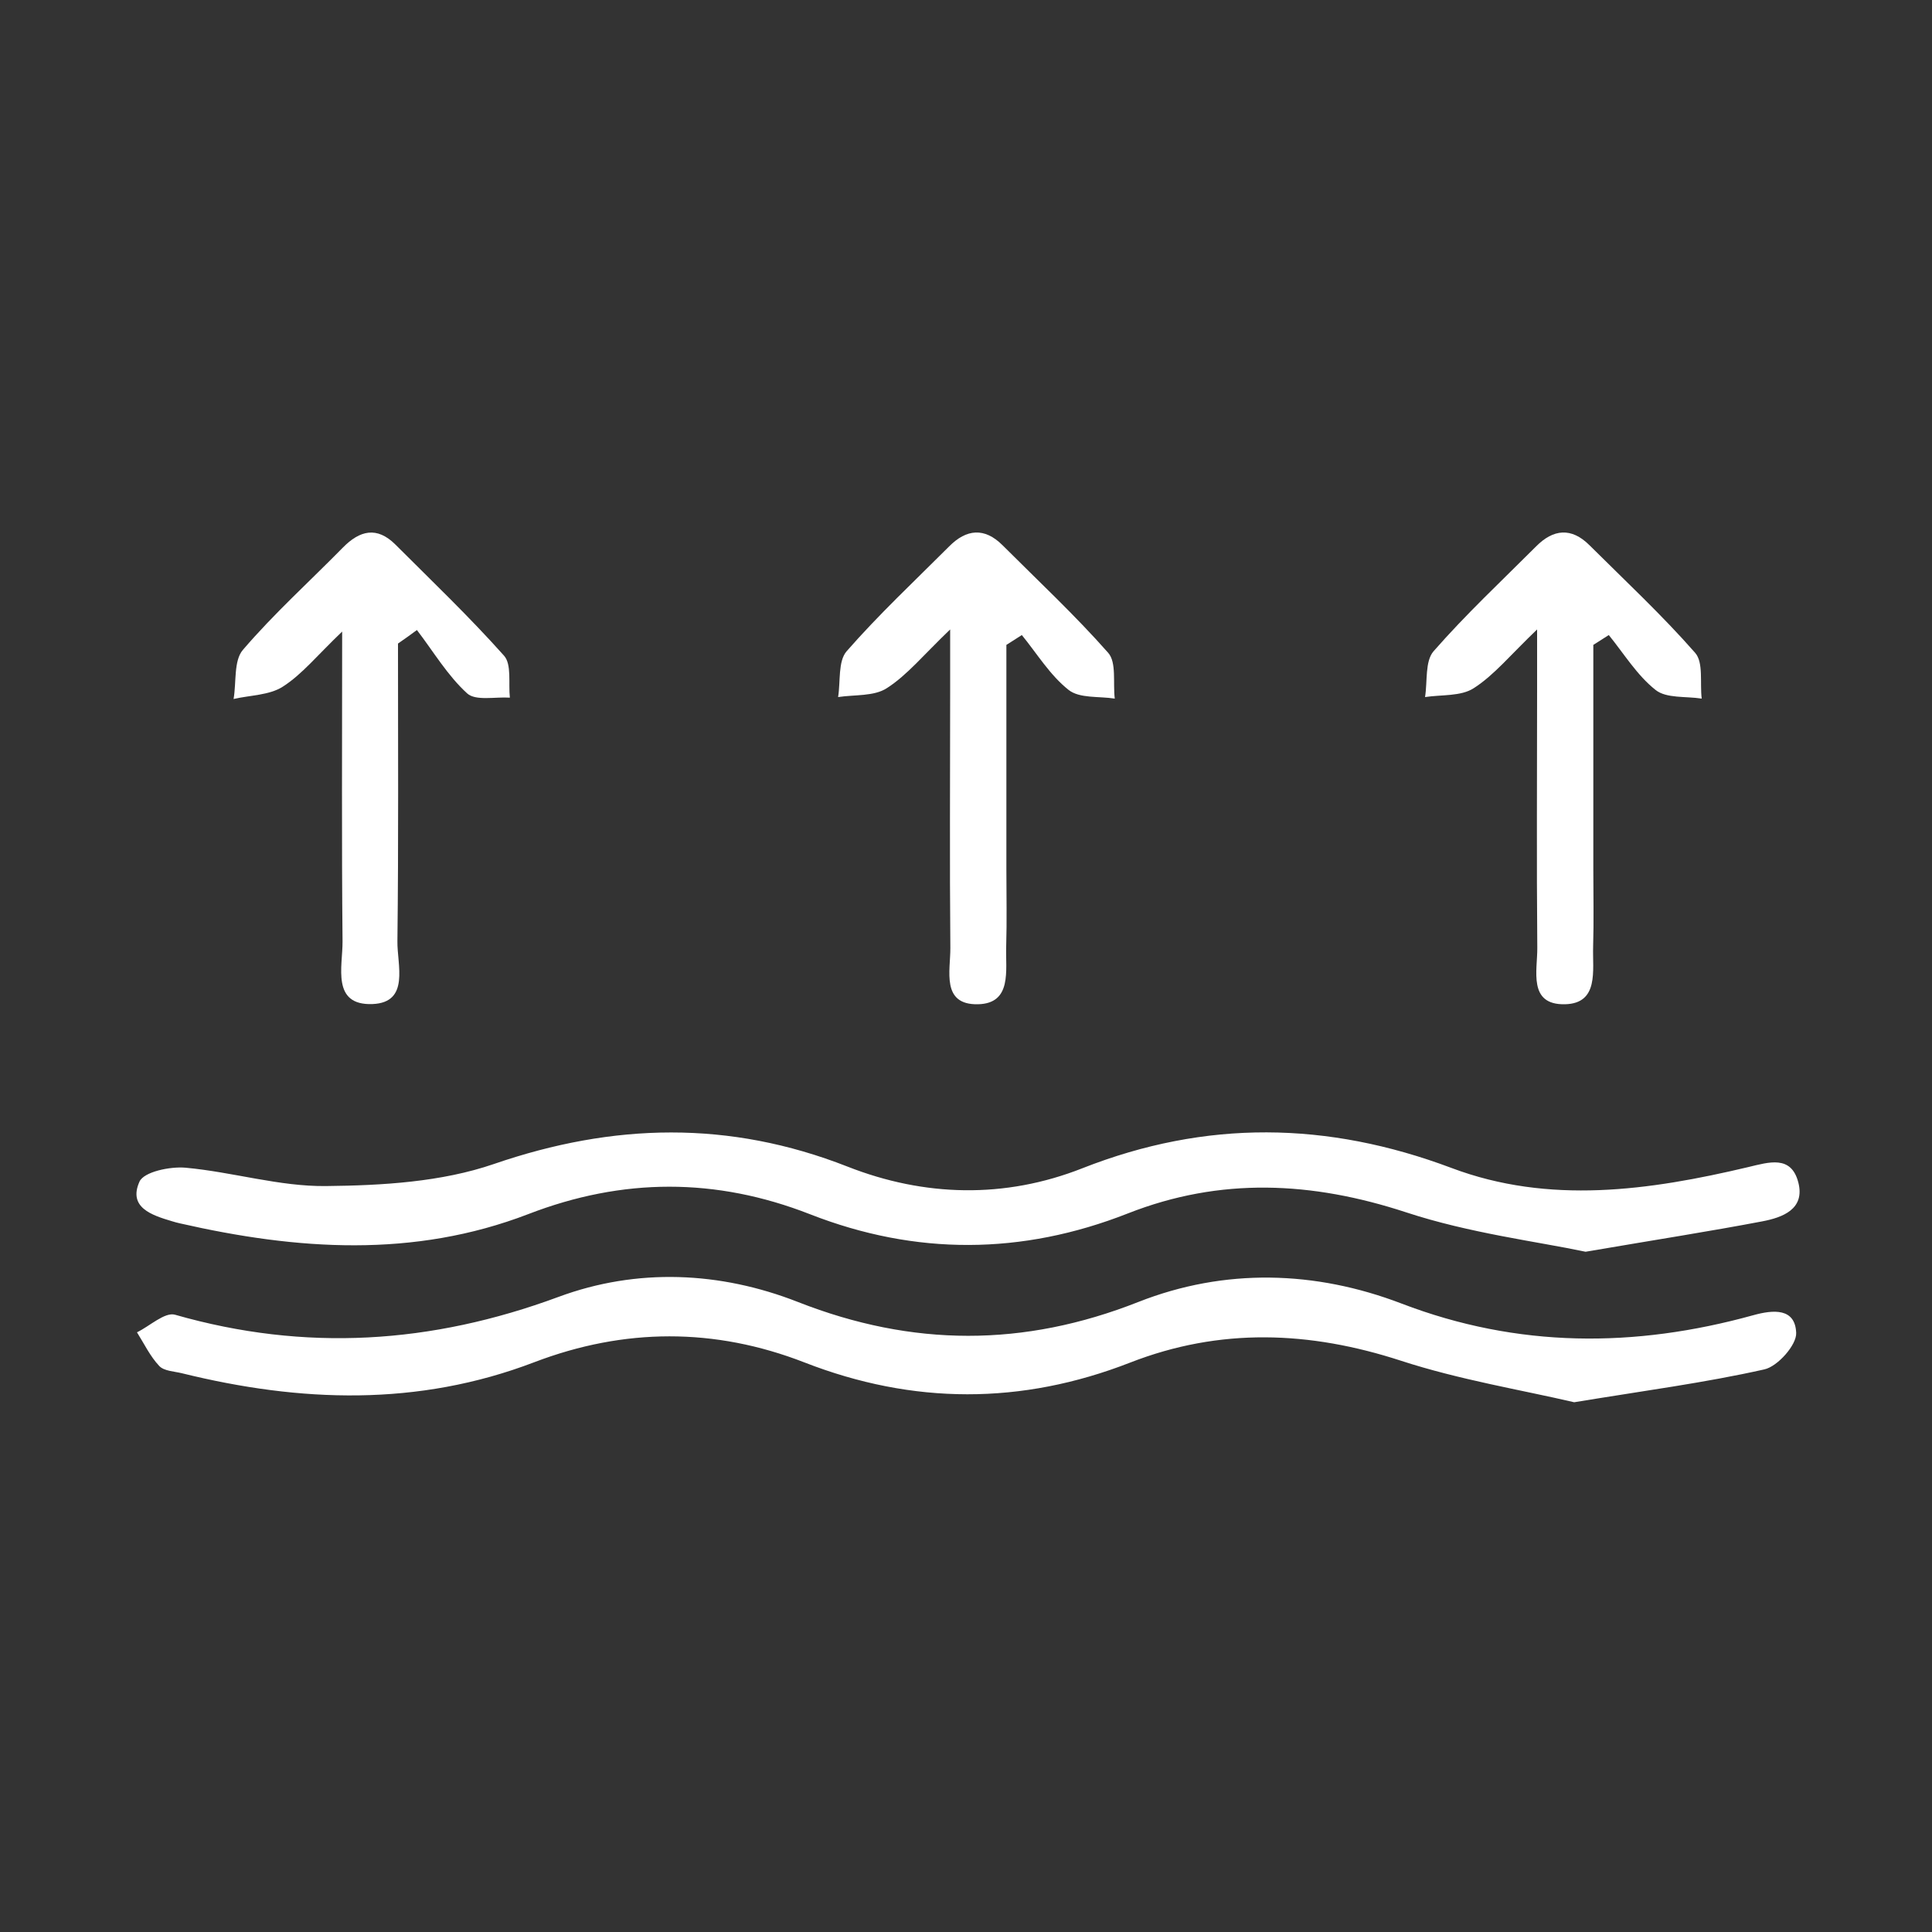 <?xml version="1.0" encoding="utf-8"?>
<!-- Generator: Adobe Illustrator 26.0.1, SVG Export Plug-In . SVG Version: 6.00 Build 0)  -->
<svg version="1.1" id="Ebene_1" xmlns="http://www.w3.org/2000/svg" xmlns:xlink="http://www.w3.org/1999/xlink" x="0px" y="0px"
	 viewBox="0 0 1000 1000" style="enable-background:new 0 0 1000 1000;" xml:space="preserve">
<rect x="0" y="0" width="1000" height="1000" fill="#333333" stroke="none"/>
<style type="text/css">
	.st0{display:none;}
	.st1{display:inline;}
	.st2{display:inline;clip-path:url(#SVGID_00000106130516845447079530000012981899765166863021_);fill:#FFFFFF;}
	.st3{display:inline;clip-path:url(#SVGID_00000072255286713593222320000018408863312245670809_);fill:#FFFFFF;}
	.st4{clip-path:url(#SVGID_00000116227744859425912210000001755769638022419631_);fill:#FFFFFF;}
	.st5{display:inline;fill:#FFFFFF;}
	.st6{display:inline;clip-path:url(#SVGID_00000031899710925205558590000008216700068708048317_);fill:#FFFFFF;}
	.st7{display:inline;clip-path:url(#SVGID_00000068636357048718996320000004527843706634576060_);fill:#FFFFFF;}
	.st8{display:inline;clip-path:url(#SVGID_00000136379182346381445500000010373021222554957210_);fill:#FFFFFF;}
	.st9{clip-path:url(#SVGID_00000098182190872948318250000010515163259720600725_);fill:#FFFFFF;}
	.st10{display:inline;clip-path:url(#SVGID_00000152984443105787030950000005148784655396255891_);fill:#FFFFFF;}
</style>
<g class="st0">
	<rect x="0.5" y="0.5" class="st1" width="999" height="999"/>
	<path class="st1" d="M999,1v998H1V1H999 M1000,0H0v1000h1000V0L1000,0z"/>
</g>
<g class="st0">
	<defs>
		<rect id="SVGID_1_" x="102.6" y="170.1" width="800.6" height="659.4"/>
	</defs>
	<clipPath id="SVGID_00000062892319095639990060000005045721645640094865_" class="st1">
		<use xlink:href="#SVGID_1_"  style="overflow:visible;"/>
	</clipPath>
	<path style="display:inline;clip-path:url(#SVGID_00000062892319095639990060000005045721645640094865_);fill:#FFFFFF;" d="
		M879,621.6h0.1c0-29.2,0-58.4,0-87.6c0-21.6-5-41.9-15.3-61c-25.2-46.9-79.5-73.6-131.5-64.4c-57.7,10.2-100.5,57.2-105.1,115.5
		c-0.5,5.8-0.2,11,5.3,14.5c0.7,0.5,1.3,1.3,1.9,1.9c4.2,4.4,4.6,9.7,0.9,13.4c-3.6,3.7-9,3.4-13.5-0.4c-5.7-4.7-11.2-9.6-17.3-13.6
		c-35.9-23.6-74.9-28.3-115.8-16.8c-48.1,13.5-95.4,61.4-97.3,126.3c-0.2,5.7-3.5,9.3-8.6,9.4c-5.4,0.2-9.4-3.3-9.3-9.1
		c0.1-8.1,0.5-16.3,1.3-24.3c0.8-7.3,3.4-14.5,3.3-21.7c-0.6-63.5-1.6-126.9-2.5-190.4c0-1.9-0.9-4-2.1-5.5
		c-7.5-9.4-15.3-18.5-22.9-27.9c-4.3-5.3-3-12.2,2.8-14.6c4.4-1.8,7.9-0.3,11.2,2.9c9.5,9.3,19.1,18.6,28.8,27.7
		c1.4,1.3,3.7,2.4,5.7,2.4c31.5,0.1,63.1,0,94.6,0.2c6,0,10.7-2.1,14.8-6.4c4.5-4.8,9.2-9.5,13.8-14.2
		c17.9-18.3,35.8-36.6,53.6-54.9c7.6-7.8,7.8-19.4,0.5-26.9c-7.6-7.8-19.4-7.9-27.4,0.1c-13.8,13.9-27.6,28-41.3,42.1
		c-9.3,9.5-20.5,13.5-33.7,12.7c-30.8-1.8-49.1-35.4-33.9-62.1c1.6-2.8,3.5-5.5,5.8-7.7c11.8-11.6,23.8-23,35.7-34.5
		c2.9-2.8,6.2-3.6,10-2.1c3.5,1.4,5.7,4.1,5.4,7.7c-0.2,2.6-1.4,5.6-3.1,7.5c-10.4,11.7-21.3,23-31.7,34.6c-7.6,8.4-6.9,19.4,1.2,27
		c8.4,7.8,19.5,7.9,27.4-0.1c14.5-14.6,28.9-29.3,43.1-44.1c7.7-8,11.6-17.8,12.6-28.9c2-23.1-16.9-43.4-34.1-50.9
		c-4.8-2.1-10.5-3.2-15.8-3.3c-33.4-0.3-66.7-0.2-100.1-0.1c-11.9,0-22.2,4.3-30.8,12.5c-27.9,26.3-53.9,54.3-77.7,84.3
		c-49.4,62.1-89.8,129.4-116.9,204.3c-11.6,32.2-20.5,65.1-23.6,99.2c-1.3,14.6-5.2,27.7-14.4,39.4c-4.3,5.5-6.2,12.5-6.4,19.6
		c-0.7,22.9,16.2,40.3,39.8,41c12.5,0.4,23.3,4.8,33.1,12.5c8.1,6.4,16.4,12.7,25,18.4c30.7,20.3,64.2,34.7,99.1,46.2
		C362,784,401.1,792.5,441,797.9c34.5,4.7,69.1,7.1,103.9,7.5c32,0.4,63.8-1.5,95.6-4.7c13.1-1.3,26.4-2,39.2-4.7
		c27.8-5.8,55.5-11.9,82.8-19.5c39.4-10.9,76.8-26.6,111.7-48.2c3.7-2.3,4.9-4.8,4.9-9C878.9,686.7,879,654.2,879,621.6
		 M567.4,266.5c9.3,1.3,17.1,4.7,23.8,10.6c18.1,16.1,19.5,43.9,2.7,61.4c-23.1,24-46.5,47.8-69.9,71.6
		c-8.1,8.2-18.1,12.1-29.7,12.1c-30,0-60,0-90,0h-5.1c-0.7,46.8-1.3,93.2-2,139.6c23.5-33.6,54.9-55,94.4-64.3
		c39.7-9.3,76.9-2.1,112.2,18.3c1.1-5.6,2-10.9,3.1-16.1c13-58.7,62.6-105.5,121.9-114.7c78.5-12.3,152.5,37.2,170.1,114.1
		c2.4,10.4,3.7,21.2,3.7,31.9c0.4,66.3,0.4,132.6,0.5,198.9c0,5.8-2.4,10-7.3,13.2c-36.3,24-75.7,41.1-117.2,53.7
		c-34.5,10.5-69.5,19.1-105.2,23.8c-24.2,3.2-48.4,5.7-72.7,7.2c-22.5,1.4-45.2,2.2-67.8,1.4c-27.7-1-55.4-3-83-6
		c-51-5.5-100.8-16.7-149-34.1c-40.4-14.6-78.7-33.4-112.7-60.2c-4.5-3.5-9.4-6.9-14.7-9c-4.4-1.7-9.6-1.5-14.5-2
		c-34.3-3-60.6-36.4-55.7-70.4c1.7-11.7,6-22.1,13.2-31.4c4.3-5.6,6.2-12,6.9-19c3.5-39,13.2-76.5,26.6-113.2
		c24.9-67.9,60.6-129.8,103.8-187.6c28.9-38.6,60.9-74.4,96-107.4c13.2-12.4,28.9-18.8,47.1-18.8c33.1-0.1,66.2,0,99.3,0
		c17.1,0,32.1,5.9,45,17.1c13,11.3,23.5,24.3,27.5,41.6C571.4,241.4,571,253.7,567.4,266.5"/>
</g>
<g class="st0">
	<defs>
		<rect id="SVGID_00000178918930491501517950000006828071176195370124_" x="197.6" y="168.8" width="603.9" height="663.2"/>
	</defs>
	<clipPath id="SVGID_00000078723098032119371170000014069251495679471799_" class="st1">
		<use xlink:href="#SVGID_00000178918930491501517950000006828071176195370124_"  style="overflow:visible;"/>
	</clipPath>
	<path style="display:inline;clip-path:url(#SVGID_00000078723098032119371170000014069251495679471799_);fill:#FFFFFF;" d="
		M529.3,515.3c1.8-0.6,2.9-1,4-1.5c9.2-3.6,18.8-6.5,27.5-11c83.2-43.4,98.6-155.6,29.9-219.5c-10.1-9.4-22.7-16.3-34.5-23.9
		c-4.8-3.1-10.1-1.6-13.2,2.3c-3,3.8-3.4,8.2-0.6,12c1.6,2.2,4.2,3.8,6.7,5.2c43,23.6,65.8,59.8,63.5,108.9
		c-2.4,48.9-28.6,82.6-73.3,102c-4.5,1.9-9.3,3.1-15,5c1.9-4.1,3.5-6.8,4.4-9.7c1.6-4.9-0.9-10.5-5.1-12.5c-4.1-2-9.3-0.5-12.2,3.9
		c-5.6,8.6-11.2,17.2-16.5,26c-3.5,5.9-2.8,11,2.4,14.9c8.5,6.4,17.3,12.4,26.2,18.2c4.5,2.9,9.8,1.7,12.6-2
		c3.4-4.6,2.9-10.3-1.3-14.1C533.3,518.2,531.5,517,529.3,515.3 M464.8,248.9c-9.5,3.8-19.2,6.8-28,11.5
		c-48.5,25.8-75.2,66.3-75.4,121.4c-0.2,55.1,26.4,95.7,74.6,122c8.4,4.6,14.7,3.4,17.7-2.7c3.1-6.2,0.4-11.2-8.4-15.8
		c-42.8-22.4-67.4-66.8-63-113.5c4.4-47.3,37.2-87,83-100.5c1.8-0.5,3.6-0.8,6.3-1.4c-1.9,3.9-3.6,6.6-4.7,9.6
		c-1.8,5.1,0.5,10.8,5,12.9c4.2,2,9.2,0.6,12.2-3.9c5.6-8.6,11.2-17.2,16.5-26c3.3-5.4,3-10.5-1.7-14.1
		c-8.9-6.8-18.1-13.1-27.4-19.2c-4.2-2.8-9.5-1.4-12.1,2.2c-3.2,4.3-2.8,10.2,1,13.8C461.7,246.6,463.3,247.7,464.8,248.9
		 M768.9,617.6c0.7,2.6,1.1,3.9,1.4,5.3c5.9,28,8.7,56.3,9.6,84.8c1.2,37.2-0.9,74.2-6.1,111.1c-1,7.2,2,12.1,8,13
		c5.9,1,10.3-2.8,11.5-10c0.8-5.2,1.5-10.3,2.2-15.5c5.1-40.9,7.8-81.8,4.2-123c-3.4-39-11.6-76.9-23.6-114.1
		c-8.7-26.9-17.4-53.8-27-80.4c-8.8-24.4-19.7-48-28-72.6c-17.5-52-16.5-104.2,1.4-156c9.8-28.3,26.7-52.2,47.3-73.5
		c4.9-5.1,5-11.2,0.5-15.3c-4.3-4-10.1-3.6-14.8,1.7c-6.1,6.9-12.1,13.9-17.3,21.4c-29.2,41.8-46.9,87.8-49.5,139.2
		c-1.9,39.7,6.7,77.4,21.2,113.9c8.9,22.2,18.7,44.1,28,66.2c1.1,2.6,1.8,5.3,2.8,8.5c-4.3,0.9-8,1.5-11.7,2.4
		c-43.2,10.5-86.5,21-129.7,31.5c-66.6,16.3-133.5,19.7-200.9,4.7c-38.7-8.6-77.4-17.2-116.1-25.7c-8.9-2-17.9-3.4-27.2-5.2
		c0.4-1.6,0.6-2.9,1-4c7.5-18.5,14.4-37.3,22.9-55.4c12.1-25.7,23.5-51.5,30.8-78.9c6.6-24.9,10.5-50.1,7.2-75.9
		c-5.3-42.3-20.7-80.8-44.4-116c-6.3-9.4-13.7-18.1-21-26.8c-4.4-5.2-10.4-5.4-14.8-1.4c-4.3,4-4.2,9.8,0.4,14.9
		c0.7,0.8,1.5,1.6,2.3,2.3c40.2,41.1,58,91.2,58.8,147.9c0.4,26.1-6.2,51.2-15.7,75.3c-8.5,21.6-18.7,42.5-28.3,63.7
		c-13.9,30.6-22.7,63-32.5,95c-11.9,38.7-20.5,78.1-23.4,118.5c-2.3,31-1.2,62,2,92.9c1.4,13.4,3.2,26.8,5,40.2
		c0.9,6.8,5.5,10.4,11.4,9.5c5.7-0.9,8.8-5.3,8.2-11.9c-0.2-1.6-0.3-3.2-0.6-4.8c-7.3-53.1-8.7-106.3-1.7-159.6
		c1.3-9.6,3.2-19,4.8-28.6c1.6,0.1,2.4,0,3,0.2c14.8,3.2,29.6,6.3,44.3,9.8c44.9,10.7,89.3,23.3,131.4,42.6
		c20.6,9.4,39.8,21.6,60,32.1c5.5,2.8,6.6,5.9,5.8,11.7c-4.1,30.2-7.9,60.4-11.6,90.6c-1,7.8,2.5,13.3,8.5,14.1
		c5.9,0.8,10.2-3.7,11.2-11.8c2.9-23.4,5.8-46.9,8.8-70.3c0.9-7.2,2-14.4,2.9-21.2c6.1,0.4,11.2,0.8,16.5,1.1
		c2.8,22.5,5.6,44.6,8.4,66.8c1.1,8.6,2,17.2,3.4,25.7c0.9,5.4,5.6,9,10.2,8.5c4.8-0.5,8.7-4.6,9.1-9.9c0.1-2.1-0.2-4.3-0.5-6.5
		c-3.6-29.1-7.3-58.3-10.8-87.4c-0.2-1.4,1.1-3.8,2.4-4.4c11-5.8,22.1-11.4,33.2-16.9c53.9-26.4,109.4-49.3,165.6-70.5
		C742.3,626.5,755.4,622.3,768.9,617.6"/>
	<path style="display:inline;clip-path:url(#SVGID_00000078723098032119371170000014069251495679471799_);fill:#FFFFFF;" d="
		M464.8,248.9c-1.5-1.2-3.1-2.3-4.5-3.7c-3.8-3.6-4.1-9.6-1-13.8c2.7-3.6,7.9-5,12.1-2.2c9.3,6.1,18.5,12.5,27.4,19.2
		c4.7,3.6,5,8.7,1.7,14.1c-5.3,8.8-10.9,17.4-16.5,26c-3,4.6-8,6-12.2,3.9c-4.4-2.1-6.8-7.9-5-12.9c1.1-3,2.8-5.8,4.7-9.6
		c-2.7,0.6-4.5,0.9-6.3,1.4c-45.8,13.5-78.5,53.2-83,100.5c-4.4,46.7,20.3,91.1,63,113.5c8.8,4.6,11.5,9.6,8.4,15.8
		c-3,6.1-9.3,7.3-17.7,2.7c-48.2-26.4-74.7-66.9-74.6-122c0.2-55.1,26.8-95.6,75.4-121.4C445.6,255.7,455.3,252.7,464.8,248.9"/>
</g>
<g class="st0">
	<g class="st1">
		<defs>
			<rect id="SVGID_00000036934994227934574030000013380321871104684199_" x="217.7" y="139.1" width="565" height="722.8"/>
		</defs>
		<clipPath id="SVGID_00000091004577262337647780000014919306391211572630_">
			<use xlink:href="#SVGID_00000036934994227934574030000013380321871104684199_"  style="overflow:visible;"/>
		</clipPath>
		<path style="clip-path:url(#SVGID_00000091004577262337647780000014919306391211572630_);fill:#FFFFFF;" d="M241.8,256v221.2
			c0,28.9,0,96.4,32.7,168.3c40.3,88.6,116.2,153.1,225.6,191.7c109.4-38.6,185.3-103.1,225.6-191.7
			c32.7-71.9,32.7-139.5,32.7-168.3V256c-113.2-4.7-229.3-72.6-258.3-90.7C471.1,183.4,355,251.3,241.8,256 M500.2,861.9
			c-1.3,0-2.7-0.2-4-0.7c-118-40.7-200-109.9-243.6-205.8c-34.9-76.6-34.9-147.8-34.9-178.2v-233c0-6.6,5.4-12,12.1-12
			c124.2,0,262.3-90.3,263.7-91.2c4.1-2.7,9.3-2.7,13.4,0c1.4,0.9,139.6,91.2,263.7,91.2c6.7,0,12.1,5.4,12.1,12v233
			c0,30.4,0,101.6-34.9,178.2c-43.7,95.9-125.6,165.2-243.6,205.8C502.9,861.7,501.5,861.9,500.2,861.9"/>
	</g>
	<polygon class="st5" points="630.6,460.1 541.2,460.1 541.2,371.6 461.5,371.6 461.5,460.1 372.2,460.1 372.2,539 461.5,539 
		461.5,627.5 541.2,627.5 541.2,539 630.6,539 	"/>
</g>
<g class="st0">
	<defs>
		<rect id="SVGID_00000100381776967791463170000006910834088437582465_" x="102.6" y="274.4" width="806" height="451.3"/>
	</defs>
	<clipPath id="SVGID_00000129202983172780485330000010623177077729750427_" class="st1">
		<use xlink:href="#SVGID_00000100381776967791463170000006910834088437582465_"  style="overflow:visible;"/>
	</clipPath>
	<path style="display:inline;clip-path:url(#SVGID_00000129202983172780485330000010623177077729750427_);fill:#FFFFFF;" d="
		M264.9,509.3c5.1,0,10.3-0.7,15.2,0.1c23.4,4.2,38.9-4.8,47-26.9c0.4-1.2,1.4-2.1,2-3.2c14.5-23.5,6.8-46.9-20.5-53.6
		c-16.7-4.1-35.4-4.9-52.4-2.3c-31.8,4.8-43.6,26.8-37.1,72.9c3.6,25.7,26.8,7.9,40.1,12.9C260.8,509.8,263,509.3,264.9,509.3
		 M876.7,690.9c0-44.9-0.5-89.3,0.3-133.6c0.3-14.6-4.9-18.2-18.7-18.1c-55.2,0.6-110.5,0-165.7,0.6c-7.7,0.1-16.5,2.7-22.8,7
		c-24.1,16.4-47.5,34-71,51.4c-3,2.2-4.9,5.9-9.4,11.4c55,0,106.3-0.1,157.7,0.1c23.4,0.1,52.7-7.7,68.7,3.4
		c16.8,11.6,22,41.2,30.2,63.6C851.5,691.3,858.8,697.6,876.7,690.9 M376.9,609.5c1.1-2.1,2.2-4.3,3.3-6.4
		c-17.7-17-34.8-34.9-53.6-50.6c-7.9-6.6-19.4-11.9-29.5-12.4c-29.7-1.6-59.7-1.4-89.4-0.2c-16.2,0.6-20.5-5.3-20.3-20.7
		c0.7-57.7,0.3-115.5,0.3-173.2c0-47.1-1.9-48.6-49.2-40.9c-0.5,0.1-1,0.8-2.7,2.2v384.4c15,5.2,24.4,2.4,29.5-13.6
		c5.5-17.5,13.9-34.1,19.9-51.4c4.3-12.4,10.6-18.1,24.8-17.3c24.7,1.3,49.5,0.4,74.2,0.4H376.9z M874,509.3
		c8.7-57.4-2.5-69.2-50-73.6c-43.5-4-86.7-12.9-130.2-16.3c-74.5-5.8-149.3-10.1-224-13c-36.6-1.5-66.3,14.2-86,46.5
		c-11.3,18.4-23,36.5-35.4,54.1c-7.3,10.3-6,17.3,2.9,26c33.2,32.4,65.6,65.5,98.4,98.2c16.4,16.4,27,17,46.5,2.9
		c52.9-38.4,105.5-77.2,158.9-114.9c8.1-5.7,19.5-9.4,29.5-9.6c55.9-0.9,111.7-0.4,167.6-0.4C859.7,509.3,867.1,509.3,874,509.3
		 M103,274.4h115.4v126c53.6-12.2,104.4-22.3,144.7,28.6c31.2-48.3,79.7-56.9,129.7-54.5c81.1,3.9,162,11.7,242.8,19
		c37.3,3.3,74.3,9.4,111.5,13.8c36.7,4.4,61.2,31.1,61.3,67.9c0.2,76.9-0.3,153.8,0.3,230.6c0.1,14.8-3.9,19.8-19.3,19.7
		c-57.4-0.2-56.7,0.1-78.5-53.5c-14.7-36.2-4.1-31.4-45.1-31.6c-67.3-0.4-134.7,0.3-202-0.4c-16.1-0.2-29,4-42.1,13.4
		c-11.8,8.6-25.6,16-39.7,19.5c-21.7,5.4-40.3-1.7-55.2-20.3c-5.4-6.7-17-11.6-25.9-11.8c-57.2-1-114.4-0.2-171.5-0.8
		c-12.2-0.1-18.3,4.4-22.3,15.5c-6.7,18.5-15.4,36.3-21.5,54.9c-4,12.1-10.7,15.6-22.5,14.8c-13.3-0.8-26.7-1.1-40,0
		c-15.9,1.4-20.5-4.6-20.4-20.5c0.6-111.2,0.3-222.4,0.4-333.5C103,339.8,103,308.1,103,274.4"/>
</g>
<g class="st0">
	<defs>
		<rect id="SVGID_00000044174155780688617370000007527727170046164361_" x="242.9" y="177" width="515.2" height="644.8"/>
	</defs>
	<clipPath id="SVGID_00000091726910066532295300000006723620328498678414_" class="st1">
		<use xlink:href="#SVGID_00000044174155780688617370000007527727170046164361_"  style="overflow:visible;"/>
	</clipPath>
	<path style="display:inline;clip-path:url(#SVGID_00000091726910066532295300000006723620328498678414_);fill:#FFFFFF;" d="
		M639.5,178.5c-2.2-0.1-3.7,1.3-3.9,3.8c-0.2,1.7-0.3,3.5-0.5,5.2c-2.4,20.9-6.8,41.5-12.4,61.7c-13.4,48.6-33.4,94.4-59.6,137.5
		c-30.6,50.5-68.4,94.8-112.8,133.6c-3.9,3.4-7.9,6.8-11.1,10.8c-14.6,18.2-18.2,39.5-16.1,62.1c0.8,8.8,4.3,16.8,8.3,24.6
		c13.6,26.4,23.9,54,30.8,82.8c4.6,19.4,7.8,39,9.1,58.9c0.6,9.8,0.9,19.6,0.8,29.5c-0.1,9.4-0.7,18.8-1.1,28.1
		c-0.1,2.8,1.3,4.6,3.7,4.7c2.3,0.1,3.9-1.6,4.1-4.4c0.2-3.3,0.6-6.7,0.7-10c0.8-18.3,1-36.7-1.1-55c-1.4-12.6-3-25.2-5.3-37.7
		c-6.3-33.8-17.5-66-32.9-96.8c-3.5-6.9-7.3-13.7-8.7-21.5c-2.3-12.1-1.4-24.2,1.6-36.1c3.1-12.1,8.8-22.7,18.4-30.9
		c16.1-13.7,31.4-28.3,45.9-43.8c4.9-5.2,9.7-10.5,14.7-16.1c0.1,0.6,0.1,0.9,0.1,1.2c0.8,23.4,1.6,46.7,2.5,70.1
		c0.5,13,0.9,26.1,2,39.1c1.8,21.3,6.7,42,14.3,62c10.5,27.6,21.2,55.1,31.8,82.7c9.1,23.5,18.2,47,27.3,70.4
		c3.1,7.9,6.1,15.9,9.2,23.8c1.1,2.9,4.2,3.7,6.3,1.9c1.5-1.3,1.7-3,0.6-5.7c-12.9-33.3-25.9-66.6-38.8-99.9
		c-9.1-23.5-18.2-47.1-27.3-70.6c-9.8-25.1-15.7-51.1-16.9-78c-0.7-15.5-1.1-31.1-1.7-46.6c-0.6-17.3-1-34.6-1.8-51.8
		c-0.2-4.7,0.4-8.4,3.6-12.3c38.8-47.2,69.1-99.3,90.9-156.4c12.2-32,21.5-64.9,26.8-98.8c0.9-5.9,1.5-11.8,2.2-17.8
		C643.4,180.4,641.8,178.6,639.5,178.5"/>
	<path style="display:inline;clip-path:url(#SVGID_00000091726910066532295300000006723620328498678414_);fill:#FFFFFF;" d="
		M337,177c-1.9,0-3.2,1.2-3.9,3.6c-7.6,25.9-15.3,51.9-22.9,77.8c-8.6,29.3-17.3,58.5-25.9,87.8c-8.4,28.4-16.7,56.9-25.2,85.2
		c-8.1,26.9-13.4,54.3-15.3,82.3c-1.6,23.5-0.9,46.9,2.1,70.2c2.3,17.9,5.5,35.6,10.9,52.9c8,25.6,16.4,51,24.8,76.4
		c9.4,28.5,18.8,57,28.3,85.5c2.2,6.7,4.4,13.3,6.6,20c1,3,3.8,4,6.2,2.4c1.5-1,1.9-2.8,1.1-5.2c-9-27.2-18-54.4-27-81.6
		c-9-27.2-17.9-54.4-27-81.6c-11.2-33.4-17.7-67.8-18.9-103c-0.5-15.5,0.1-31,1.6-46.4c1.3-12.7,3-25.5,6-37.9
		c3.8-15.3,7.9-30.5,12.3-45.7c8.4-29.3,17.2-58.5,25.8-87.8c13-44.2,26.1-88.5,39.1-132.7c1.7-5.7,3.4-11.3,5-17
		C341.4,179.4,339.7,177,337,177"/>
	<path style="display:inline;clip-path:url(#SVGID_00000091726910066532295300000006723620328498678414_);fill:#FFFFFF;" d="
		M753.9,209.6c-1.3-9.3-3-18.5-4.7-27.8c-0.4-2.5-2.4-3.6-4.6-3.2c-2.2,0.5-3.3,2.4-2.8,4.9c6,28.6,8.2,57.6,8.6,86.7
		c0.3,19.6-0.5,39.2-2.3,58.7c-1.8,20.3-4.7,40.5-8.5,60.6c-4.7,24.4-11,48.3-18.7,71.9c-9,27.8-19.9,55-33.1,81
		c-8.6,16.9-14.7,34.4-15.7,53.4c-0.3,6.6-0.1,13.3-0.1,19.9c0.9,0.1,1.4,0.1,1.6,0.1c-0.3,1.1-0.9,2.2-0.8,3.2
		c0.2,1.1,1.1,2,1.6,2.9c-0.2,0.2-0.6,0.6-1,0.9c0.6,0.5,1.3,1,2,1.6c-0.5,0.3-1,0.5-1.5,0.8c0.2,1.6,0.2,3.2,1.8,3.4
		c-0.2,0.8-0.8,1.7-0.6,2.3c2.6,7.8,4.7,15.9,8.1,23.4c3.3,7.2,7.7,13.9,12.1,20.5c14.7,22.4,26.9,46,34.8,71.8
		c4.5,14.9,7.4,30.2,7.9,45.8c0.3,8.3,0,16.5-1.1,24.8c-0.4,2.7,1.2,4.6,3.5,4.8c2.2,0.2,3.9-1.4,4.2-3.8
		c1.5-11.3,1.6-22.7,0.7-34.1c-1.4-16.2-4.9-31.9-10.2-47.3c-8.3-24.4-20.3-47-34.7-68.3c-5.1-7.5-10.1-15.2-13.2-23.7
		c-2.7-7.4-4.8-15-6.6-22.7c-0.9-3.7-0.7-7.8-0.9-11.7c-0.8-18,2-35.4,9.3-51.8c5.6-12.5,11.9-24.6,17.4-37.1
		c16.4-37.2,29.1-75.6,37.6-115.4c4.1-18.9,7.3-38,9.7-57.2c2.5-20.3,3.9-40.7,4.3-61.2C758.4,261.5,757.3,235.5,753.9,209.6"/>
	<path style="display:inline;clip-path:url(#SVGID_00000091726910066532295300000006723620328498678414_);fill:#FFFFFF;" d="
		M581.7,208.4c2.3,0.6,4.2-0.8,4.9-3.6c0.7-3,1.5-5.9,2.1-8.9c1-4.5,2-9,2.9-13c0.1-2.4-1.3-4.1-3.4-4.4c-2-0.3-3.7,1-4.2,3.3
		c-1.7,7.1-3.3,14.1-4.9,21.2C578.6,205.8,579.5,207.8,581.7,208.4"/>
	<path style="display:inline;clip-path:url(#SVGID_00000091726910066532295300000006723620328498678414_);fill:#FFFFFF;" d="
		M509.4,376.3c1.9,1.2,4.1,0.6,5.6-1.6c1.9-3,3.9-6.1,5.7-9.2c2-3.3,4-6.6,5.9-10c0.2-0.4,0.3-0.7,0.4-1.1c0.1-0.4,0.2-0.7,0.2-1.1
		c0,0,0-0.1,0-0.1c0-1-0.4-1.9-1-2.6c-0.7-0.7-1.6-1.1-2.8-1.1c-1.3,0-2.2,0.5-2.9,1.3c-0.2,0.3-0.5,0.6-0.7,0.9
		c-3.8,6.2-7.5,12.4-11.3,18.7C507.1,372.8,507.4,375.1,509.4,376.3"/>
	<path style="display:inline;clip-path:url(#SVGID_00000091726910066532295300000006723620328498678414_);fill:#FFFFFF;" d="
		M532.4,336.6c1.9,1.1,4.2,0.6,5.2-1.3c3.6-7,7.1-14,10.4-21.1c1.2-2.6-0.7-5.2-3.7-5.6c-1,0.7-2,1.4-3,2.1
		c-0.2,0.1-0.2,0.4-0.4,0.6c-3.3,6.6-6.6,13.3-9.8,19.9C530,333.4,530.6,335.6,532.4,336.6"/>
	<path style="display:inline;clip-path:url(#SVGID_00000091726910066532295300000006723620328498678414_);fill:#FFFFFF;" d="
		M424.8,480.1c5.7-5.1,11.3-10.3,16.9-15.5c1.7-1.6,1.7-4,0.2-5.5c-1.6-1.6-3.8-1.6-5.7,0.1c-2,1.9-4,3.9-6.1,5.7
		c-3.4,3.1-6.9,6.2-10.4,9.4c-1.3,1.2-1.7,2.7-1,4.4c0.6,1.5,1.8,2.3,4,2.3C423.2,480.9,424.2,480.7,424.8,480.1"/>
	<path style="display:inline;clip-path:url(#SVGID_00000091726910066532295300000006723620328498678414_);fill:#FFFFFF;" d="
		M553.1,295.5c1.9,0.4,3.6-0.5,4.4-2.5c2.8-6.9,5.5-13.7,8.2-20.6c1-2.5,0.1-4.6-2-5.4c-2.2-0.9-4.2,0.2-5.2,2.8
		c-2.6,6.6-5.2,13.2-7.9,19.7c-0.3,0.7-0.5,1.5-0.6,1.9C550,293.6,551.3,295.2,553.1,295.5"/>
	<path style="display:inline;clip-path:url(#SVGID_00000091726910066532295300000006723620328498678414_);fill:#FFFFFF;" d="
		M570.4,252.6c1.4-0.1,2.7-0.9,3.2-2.5c2.3-7.4,4.6-14.8,6.9-22.3c0.6-2-0.6-4-2.5-4.6c-2-0.6-4,0.4-4.7,2.5
		c-0.5,1.3-0.8,2.6-1.2,3.9c-1.8,5.9-3.7,11.9-5.5,17.8C565.6,250.3,567.3,252.7,570.4,252.6"/>
	<path style="display:inline;clip-path:url(#SVGID_00000091726910066532295300000006723620328498678414_);fill:#FFFFFF;" d="
		M453.9,449c1.7,0.7,3.2,0.2,4.4-1.1c4.9-5.5,9.9-11,14.8-16.5c1.8-2.1,1.8-4.4,0-5.9c-1.7-1.5-4-1.1-5.7,0.9
		c-4.8,5.4-9.7,10.8-14.5,16.3c-0.7,0.8-1,1.9-1.6,2.8C451.6,447.2,452.4,448.4,453.9,449"/>
	<path style="display:inline;clip-path:url(#SVGID_00000091726910066532295300000006723620328498678414_);fill:#FFFFFF;" d="
		M484.9,414.9c1.3-0.8,2.5-1.2,3.2-2c4.6-6.1,9.2-12.3,13.7-18.6c1.3-1.8,0.8-4.1-0.9-5.3c-1.7-1.2-3.9-0.8-5.3,0.9
		c-0.8,1.1-1.6,2.2-2.4,3.3c-3.7,4.9-7.3,9.9-11,14.8c-1,1.4-1.4,2.9-0.4,4.3C482.5,413.4,483.7,414,484.9,414.9"/>
</g>
<g class="st0">
	<defs>
		<rect id="SVGID_00000147207193789891359280000011964931917951477923_" x="94.4" y="464.4" width="813.9" height="71.1"/>
	</defs>
	<clipPath id="SVGID_00000090274580605020139790000009529706121951528630_" class="st1">
		<use xlink:href="#SVGID_00000147207193789891359280000011964931917951477923_"  style="overflow:visible;"/>
	</clipPath>
	<path style="display:inline;clip-path:url(#SVGID_00000090274580605020139790000009529706121951528630_);fill:#FFFFFF;" d="
		M781.6,507.3c28.5,0,14.4,0,42.9,0c24.6,0,49.3-0.1,73.9,0c5.3,0,9.8-1.5,9.8-7.2c0.1-6.1-4.5-8-10.1-7.7c-1,0.1-2,0-2.9,0
		c-100.8,0-158.8,0.2-259.5-0.1c-28.2-0.1-54.4,5.9-79.1,19.7c-29.6,16.5-67,8.6-88.6-17.4c-3.2-3.9-6.8-7.7-10.7-10.9
		c-35.9-29.8-90.9-24.6-120.6,11.3c-27.6,33.3-80.7,33.9-107.8,1.2c-24.5-29.5-55.8-37.2-92-28.1c-15.5,3.9-28.4,12.6-38.9,24.7
		c-3.5,4.1-5.5,8.6-0.6,12.7c4.5,3.7,8.6,1.5,11.9-2.7c0.7-1,1.6-1.8,2.4-2.7c27.8-29.1,78.4-27.3,104,3.6
		c35.1,42.3,97.8,42.4,133.2,0.2c27.4-32.7,80.1-32.7,107.4-0.1c27.1,32.5,72.1,41.3,108.9,20.7c21.2-11.9,43.7-17.3,67.9-17.2
		C682.6,507.4,732.1,507.3,781.6,507.3"/>
</g>
<g>
	<defs>
		<rect id="SVGID_00000051376339950778001280000018220735616534292616_" x="70.6" y="275.6" width="860.8" height="450.2"/>
	</defs>
	<clipPath id="SVGID_00000181793740909121906960000004164367970343841948_">
		<use xlink:href="#SVGID_00000051376339950778001280000018220735616534292616_"  style="overflow:visible;"/>
	</clipPath>
	<path style="clip-path:url(#SVGID_00000181793740909121906960000004164367970343841948_);fill:#FFFFFF;" d="M89,632.1
		c1.3,0.4,2.7,0.8,4.1,1.1c60.5,13.8,120.9,18.1,180.4-4.8c48.7-18.8,97-19,145.8,0.1c54.7,21.4,109.7,21.1,164.4-0.4
		c48-18.9,95.3-16.6,144.1-0.6c32.8,10.8,67.8,15.1,92.9,20.4c37.5-6.4,64.5-10.6,91.3-15.7c10.6-2,22.4-6.3,18.8-20.2
		c-3.7-14.2-15.1-10.5-26-7.9c-51.1,12.1-103,19.5-153.6,0.4c-64.2-24.1-127-25-191,0.2c-40.1,15.8-81.7,14.8-121.6-0.9
		c-61.2-24-121.1-22.6-183-1.3c-27.1,9.3-57.7,11.1-86.8,11.4c-24.2,0.3-48.4-7.3-72.8-9.5c-8-0.7-21.5,2.1-23.8,7.2
		C66.2,625,78.6,629,89,632.1"/>
	<path style="clip-path:url(#SVGID_00000181793740909121906960000004164367970343841948_);fill:#FFFFFF;" d="M907.3,680.8
		c-61.2,16.9-121.6,17-181.9-6.1c-44.7-17.1-91.5-18.4-136.2-0.8c-59.3,23.4-116.9,23.3-176.2,0c-40.3-15.8-83.3-17.7-124-2.6
		c-65.7,24.3-131,28.5-198.4,9.2c-5.3-1.5-13.1,5.9-19.7,9.1c3.7,5.9,6.8,12.4,11.5,17.4c2.5,2.7,7.8,2.8,11.8,3.8
		c61.3,15.1,122.1,17.3,182.3-5.7c46.6-17.8,93.4-18,139.9,0.1c56.2,21.9,112.3,22,168.5,0.1c46.6-18.2,92.9-16.4,140.2-1
		c30.4,9.9,62.3,15.1,89.7,21.5c36.4-6,67.7-10.1,98.4-17c6.9-1.5,16.8-12.7,16.5-18.9C929.2,677,918,677.8,907.3,680.8"/>
	<path style="clip-path:url(#SVGID_00000181793740909121906960000004164367970343841948_);fill:#FFFFFF;" d="M822.7,282.2
		c-9.3-9.3-18.7-8.4-27.6,0.6c-17.9,17.9-36.5,35.3-53.1,54.3c-4.5,5.2-3.1,15.6-4.4,23.7c8.5-1.3,18.6-0.3,25.2-4.6
		c10.5-6.7,18.8-17,32.8-30.4c0,15.1,0,23.3,0,31.5c0,44.4-0.3,88.9,0.1,133.3c0.1,11.7-4.9,29.6,14.3,29.2
		c17.8-0.4,14.2-17.7,14.6-29.8c0.4-13.4,0.1-26.8,0.1-40.2v-116c2.7-1.7,5.4-3.4,8-5.1c7.9,9.7,14.6,20.8,24.2,28.4
		c5.6,4.5,15.8,3.2,23.9,4.5c-1-8.1,1-18.7-3.4-23.7C860.3,318.4,841.2,300.6,822.7,282.2"/>
	<path style="clip-path:url(#SVGID_00000181793740909121906960000004164367970343841948_);fill:#FFFFFF;" d="M518.9,282.2
		c-9.3-9.3-18.7-8.4-27.6,0.6c-17.9,17.9-36.5,35.3-53.1,54.3c-4.5,5.2-3.1,15.6-4.4,23.7c8.5-1.3,18.6-0.3,25.2-4.6
		c10.5-6.7,18.8-17,32.8-30.4c0,15.1,0,23.3,0,31.5c0,44.4-0.3,88.9,0.1,133.3c0.1,11.7-4.9,29.6,14.3,29.2
		c17.8-0.4,14.2-17.7,14.6-29.8c0.4-13.4,0.1-26.8,0.1-40.2v-116c2.7-1.7,5.4-3.4,8-5.1c7.9,9.7,14.6,20.8,24.2,28.4
		c5.7,4.5,15.8,3.2,23.9,4.5c-1-8.1,1-18.7-3.4-23.7C556.4,318.4,537.3,300.6,518.9,282.2"/>
	<path style="clip-path:url(#SVGID_00000181793740909121906960000004164367970343841948_);fill:#FFFFFF;" d="M204.7,281.9
		c-9.6-9.6-18.5-7.4-27.3,1.6c-17.3,17.6-35.7,34.2-51.7,52.9c-4.8,5.6-3.3,16.8-4.8,25.4c8.6-2,18.5-1.9,25.5-6.4
		c10-6.4,17.8-16.2,30.7-28.5c0,57.7-0.3,109,0.2,160.4c0.1,12.9-5.9,33.2,15.5,32.4c19.5-0.8,12.7-20.4,12.9-32.5
		c0.6-51.3,0.3-102.7,0.3-154.1c3.3-2.3,6.6-4.6,9.8-7c8.5,11.1,15.8,23.5,26,32.8c4.4,4,14.5,1.7,22.1,2.2c-0.8-7.4,1-17.2-3-21.7
		C243,319.3,223.6,300.8,204.7,281.9"/>
</g>
<g class="st0">
	<defs>
		<rect id="SVGID_00000096767121380941541810000001574327604021424551_" x="155.8" y="168.9" width="688.4" height="662.2"/>
	</defs>
	<clipPath id="SVGID_00000082354391744848033220000005713596922277475468_" class="st1">
		<use xlink:href="#SVGID_00000096767121380941541810000001574327604021424551_"  style="overflow:visible;"/>
	</clipPath>
	<path style="display:inline;clip-path:url(#SVGID_00000082354391744848033220000005713596922277475468_);fill:#FFFFFF;" d="
		M585.2,668c-0.1,56.4,45.4,101.5,102.2,101.5c55.4-0.1,101.6-45.9,101.9-100.9c0.3-54.9-45.7-100.8-101.3-101.2
		C630.8,567,585.3,611.5,585.2,668 M589.8,750.3c-8.1-11.6-14.5-30-23.1-31.1c-21.5-2.7-41.4-20.9-64.8-8.9c-2,1-5.9,1.1-7.4-0.1
		c-11.3-9.4-21.5-1.7-32.3,1c-10.3,2.5-20.9,5.5-31.3,5.3c-5.1-0.1-10.2-6.8-15.2-10.5c4.1-4.4,8.3-12.7,12.1-12.5
		c25.1,1.2,45.7-24.4,72.4-11.6c12.8-9.3,23.8-1.1,35.4,3.3c7.7,3,16.1,4.4,26.2,7c-6.1-45.3,4.9-83.1,36.4-113.8
		c31.4-30.7,70.1-40,114.4-34.5c4-19.8,8.6-38.3,11.2-57.1c1-7.1-0.8-15.8-4.4-22.2c-10.5-18.9-22.7-36.9-34-55.4
		c-48.9-80-119-128.3-213.4-141.9c-35.6-5.1-65.3-1.4-81.9,35c-0.4,0.9-1.2,1.6-1.7,2.5c-38.3,54.4-76.7,108.7-114.6,163.4
		c-2.7,3.9-3.2,10.3-2.5,15.3c8.7,61.8,28.1,120.3,59.1,174.7c36.2,63.5,85.6,113.2,154.9,141.1c5.6,2.3,13.2,4,18.5,2.1
		C535.1,790.1,563.2,773.4,589.8,750.3 M781.6,754.4c15.6,17.3,30.7,34.1,45.9,51c6,6.7,12,14,3.1,22c-9,8.1-15.6,1.4-21.7-5.4
		c-15.5-17.2-31.1-34.2-46.8-51.5c-52.4,32.7-103.4,31.3-149.6,0.5c-34.6,18.8-66.5,37.2-99.6,53.2c-8.6,4.2-22.3,3.6-31.6,0.1
		c-75.4-28.2-129.4-81-170-148.6c-5.3-8.8-12.3-17.2-20.4-23.5c-144.1-112-178-315.8-77.2-467.3c1.1-1.7,2.3-3.3,3.4-5
		c4.9-7.8,11.2-14.6,20.9-8.5c10.2,6.4,4.6,14,0.4,22c-14.4,27.6-31.9,54.4-41,83.7c-36.5,116.6-13.2,222.1,66.1,315.5
		c2.3,2.7,4.9,5.1,7.5,7.5c0.6,0.6,1.8,0.6,3.2,1c-9.1-32.9-18.1-65.7-27.2-99c-1,0.3-2.6,0.3-3.5,1.1c-6.6,5.8-14.6,8.2-19.3-0.1
		c-2.5-4.4-0.8-13.7,2.5-18.1c15.6-20.5,33.6-39.1,48.5-60c37.9-52.9,73.8-107.1,112-159.7c24.2-33.4,54-61.4,93.7-76.9
		c5.2-2,10.4-3.9,15.8-5.4c8.7-2.4,18.1-3.9,21,7.7c2.6,10.5-5.8,12.7-13.7,16.2c-16.6,7.3-32.5,16-48.6,24.4
		c-3,1.6-5.3,4.4-10.7,9.1c14.2,1.5,25.4,2.4,36.5,4c96.3,14.3,168.9,63.9,221.2,144.6c23.8,36.7,49.9,71.9,74.3,108.2
		c2.6,3.9,2.8,12.7,0.1,15.6c-2.8,3.1-10.9,3.2-15.9,1.9c-4.4-1.2-7.7-6.1-13.5-11.2c-3.6,15.5-9,29.7-9.1,44
		c-0.1,5.6,11.7,11.3,19,17.8c22.9-29.8,38-60.9,47.5-94.3c27.5-97.3,14.6-189-41-274.2c-1.4-2.1-4-4.1-4.1-6.2
		c-0.2-6.3,0.5-12.6,0.8-18.8c6.6,1.6,16.4,1.1,19.1,5.2c12.6,19.3,25.5,39,34.3,60.2c48.1,115.4,38.9,226.6-28.5,332.5
		c-3.9,6.2-7,10.5-1.1,18.3c40.1,53.2,39.9,106.6,0.4,161C783.9,750.1,783.3,751.4,781.6,754.4"/>
	<path style="display:inline;clip-path:url(#SVGID_00000082354391744848033220000005713596922277475468_);fill:#FFFFFF;" d="
		M395.1,423c27-0.2,51.2,7.5,70.9,26c3.6,3.4,2.3,12,3.2,18.2c-6.3,0.1-14.8,2.8-18.5-0.2c-32.1-26.1-66.3-23.6-101.6-8.8
		c-8.8,3.7-16.6,10.2-25.6,13c-5.4,1.7-14.7,1-18-2.5c-6.3-6.8-1.9-13.8,5.6-18.5C336.8,434.5,364,422.9,395.1,423"/>
	<path style="display:inline;clip-path:url(#SVGID_00000082354391744848033220000005713596922277475468_);fill:#FFFFFF;" d="
		M605.9,423.1c28.1-0.2,55.4,11.4,80.6,28.1c4.1,2.7,7.3,12.6,5.6,17.2c-3.3,8.7-11.7,7.8-19.1,3.2c-20.4-12.6-41.8-22.5-66.5-23.9
		c-21.7-1.2-41.2,4.4-57.9,18.4c-6.5,5.5-13,9-19.8,1.7c-7.5-7.9-3.1-14.8,3.8-20.5C552.8,430.3,576.4,422.7,605.9,423.1"/>
	<path style="display:inline;clip-path:url(#SVGID_00000082354391744848033220000005713596922277475468_);fill:#FFFFFF;" d="
		M396.8,548.6c-17.6-7.1-35.3-13.6-52.6-21.4c-7.8-3.5-11.7-11.8-4.9-18.4c3.5-3.4,13.7-4.5,18-2c28,16.7,54.8,18.9,82.6-0.4
		c3.6-2.5,11.9,1.8,18.1,2.9c-1.5,5.7-1.3,13.4-5,16.6c-15.4,13.4-34.1,19.3-54.7,18.8C397.8,546.1,397.3,547.3,396.8,548.6"/>
	<path style="display:inline;clip-path:url(#SVGID_00000082354391744848033220000005713596922277475468_);fill:#FFFFFF;" d="
		M596.6,549.5c-18.1-7.8-35.2-14.4-51.6-22.5c-7.5-3.7-11.5-12.1-4.3-18.5c3.7-3.3,14.1-4,18.1-1.2c26.9,18.6,53.2,16.6,79.6,0
		c7.4-4.7,14.4-6.6,19.9,1.3c6.2,8.8,1.3,16.2-6.7,19.7C634.3,535.8,616.4,541.9,596.6,549.5"/>
	<path style="display:inline;clip-path:url(#SVGID_00000082354391744848033220000005713596922277475468_);fill:#FFFFFF;" d="
		M499.3,662.6c-12-5.7-23.5-9.6-32.8-16.4c-3.7-2.7-2.7-11.8-3.8-18c6.2-0.4,14.2-3.4,18.2-0.6c12.8,8.6,23.6,8.1,36.2-0.1
		c3.8-2.5,11.2,0.6,17,1.2c-0.6,5.8,0.9,14.6-2.3,17C522.6,652.5,511.3,656.7,499.3,662.6"/>
	<path style="display:inline;clip-path:url(#SVGID_00000082354391744848033220000005713596922277475468_);fill:#FFFFFF;" d="
		M499.5,754.3c-12.5-6-24.2-10.3-34.1-17.2c-3.3-2.3-1.8-11.2-2.6-17.1c5.9-0.6,13.9-3.9,17.4-1.3c13.1,9.8,24.4,9.1,37.4,0.1
		c3.4-2.4,13.9-1,15.5,1.7c2.4,4.3,2.2,14.3-0.9,16.6C522.9,743.9,511.7,748.2,499.5,754.3"/>
	<path style="display:inline;clip-path:url(#SVGID_00000082354391744848033220000005713596922277475468_);fill:#FFFFFF;" d="
		M637.8,667.4c0,0.2-0.1,0.3-0.1,0.5c-0.6,0-1.3,0-1.9,0c-3.2,0.3-5.5,1.7-6.7,4.8c-1.1,3,0.3,5,2.5,7.1c4.5,4.3,8.9,8.7,13,13.3
		c10.3,11.7,18.1,25,25.8,38.4c1,1.7,2.1,3.3,4.4,3.1c2.2-0.2,2.9-1.8,3.7-3.5c3.5-7.9,6.8-15.9,10.6-23.6
		c14-28.7,32.1-54.7,55.4-76.9c4-3.8,8.1-7.6,11.7-11.9c3.4-4,0.9-9-4.3-8.9c-3.2,0-6.8,0.7-9.4,2.3c-7,4.6-13.9,9.4-20.2,14.9
		c-17.8,15.6-33.7,33-49.1,50.9c-1.6,1.8-2.6,2.3-5,1.1c-6.3-3.1-12.7-6-19.2-8.7C645.3,669,641.4,668.4,637.8,667.4"/>
</g>
</svg>
